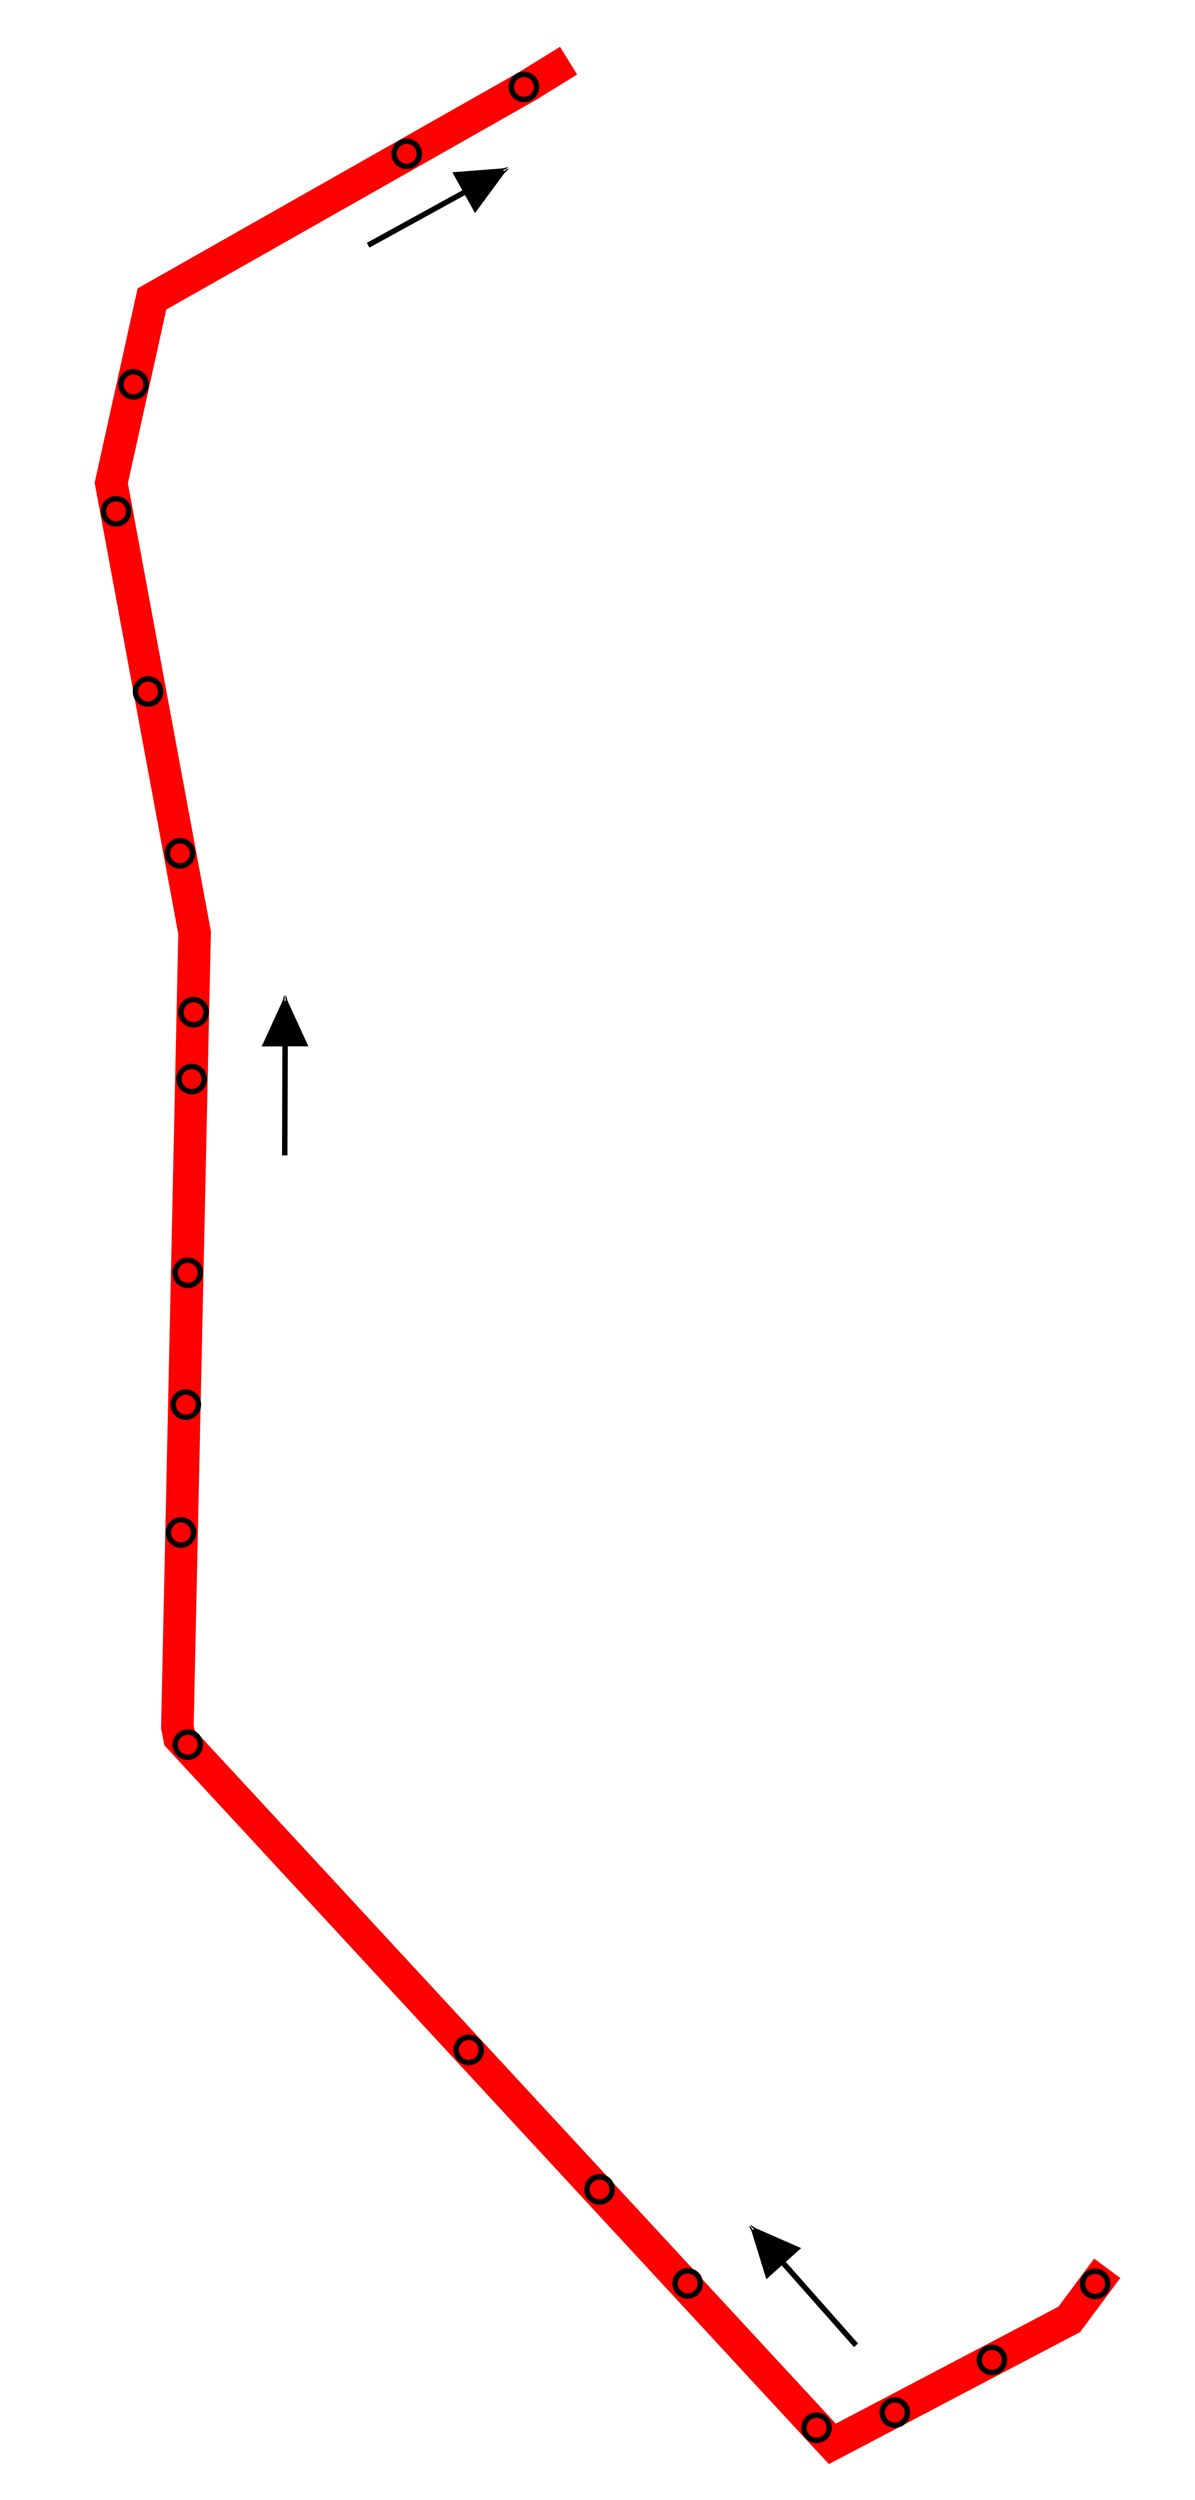 <?xml version="1.0" encoding="UTF-8" standalone="no"?>
<!-- Created with Inkscape (http://www.inkscape.org/) -->

<svg
   xmlns:dc="http://purl.org/dc/elements/1.1/"
   xmlns:cc="http://creativecommons.org/ns#"
   xmlns:rdf="http://www.w3.org/1999/02/22-rdf-syntax-ns#"
   xmlns:svg="http://www.w3.org/2000/svg"
   xmlns="http://www.w3.org/2000/svg"
   xmlns:sodipodi="http://sodipodi.sourceforge.net/DTD/sodipodi-0.dtd"
   xmlns:inkscape="http://www.inkscape.org/namespaces/inkscape"
   width="220.25"
   height="460.74"
   id="svg2"
   version="1.1"
   inkscape:version="0.48.3.1 r9886"
   sodipodi:docname="Linia2.svg">
  <defs
     id="defs4">
    <inkscape:perspective
       sodipodi:type="inkscape:persp3d"
       inkscape:vp_x="0 : 526.18109 : 1"
       inkscape:vp_y="0 : 1000 : 0"
       inkscape:vp_z="744.09448 : 526.18109 : 1"
       inkscape:persp3d-origin="372.04724 : 350.78739 : 1"
       id="perspective3337" />
    <inkscape:perspective
       sodipodi:type="inkscape:persp3d"
       inkscape:vp_x="0 : 526.18109 : 1"
       inkscape:vp_y="0 : 1000 : 0"
       inkscape:vp_z="744.09448 : 526.18109 : 1"
       inkscape:persp3d-origin="372.04724 : 350.78739 : 1"
       id="perspective2390" />
    <inkscape:perspective
       id="perspective10"
       inkscape:persp3d-origin="372.04724 : 350.78739 : 1"
       inkscape:vp_z="744.09448 : 526.18109 : 1"
       inkscape:vp_y="0 : 1000 : 0"
       inkscape:vp_x="0 : 526.18109 : 1"
       sodipodi:type="inkscape:persp3d" />
  </defs>
  <sodipodi:namedview
     id="base"
     pagecolor="#ffffff"
     bordercolor="#666666"
     borderopacity="1.0"
     inkscape:pageopacity="0.0"
     inkscape:pageshadow="2"
     inkscape:zoom="3.959798"
     inkscape:cx="133.13708"
     inkscape:cy="404.37962"
     inkscape:document-units="px"
     inkscape:current-layer="layer1"
     showgrid="false"
     fit-margin-top="0"
     fit-margin-left="0"
     fit-margin-right="0"
     fit-margin-bottom="0"
     inkscape:window-width="1440"
     inkscape:window-height="844"
     inkscape:window-x="-4"
     inkscape:window-y="-4"
     inkscape:window-maximized="1" />
  <g
     inkscape:label="Layer 1"
     inkscape:groupmode="layer"
     id="layer1"
     transform="translate(-418.139,-119.719)">
    <path
       inkscape:connector-curvature="0"
       style="fill:none;stroke:#ff0000;stroke-width:6;stroke-linecap:butt;stroke-linejoin:miter;stroke-miterlimit:4;stroke-opacity:1;stroke-dasharray:none;marker-start:none"
       d="m 622.211,537.778 -6.994,9.414 -43.67,22.945 -120.332,-130.152 -0.383,-1.991 3.171,-146.385 -15.357,-82.857 7.5,-33.929 69.286,-39.286 7.5,-4.643"
       id="path3320"
       sodipodi:nodetypes="cccccccccc" />
    <path
       sodipodi:type="arc"
       style="fill:#ff0000;fill-rule:evenodd;stroke:#000000;stroke-width:1px;stroke-linecap:butt;stroke-linejoin:miter;stroke-opacity:1"
       id="path3124"
       sodipodi:cx="631.42859"
       sodipodi:cy="128.40178"
       sodipodi:rx="2.3214285"
       sodipodi:ry="2.3214285"
       d="m 633.75,128.402 a 2.321,2.321 0 1 1 -4.643,0 2.321,2.321 0 1 1 4.643,0 z"
       transform="translate(-116.718,7.341)" />
    <path
       transform="translate(-138.326,19.662)"
       sodipodi:type="arc"
       style="fill:#ff0000;fill-rule:evenodd;stroke:#000000;stroke-width:1px;stroke-linecap:butt;stroke-linejoin:miter;stroke-opacity:1"
       id="path3124-1"
       sodipodi:cx="631.42859"
       sodipodi:cy="128.40178"
       sodipodi:rx="2.3214285"
       sodipodi:ry="2.3214285"
       d="m 633.75,128.402 a 2.321,2.321 0 1 1 -4.643,0 2.321,2.321 0 1 1 4.643,0 z"
       inkscape:transform-center-x="104.64286"
       inkscape:transform-center-y="-35.892857" />
    <path
       transform="translate(-188.683,62.162)"
       sodipodi:type="arc"
       style="fill:#ff0000;fill-rule:evenodd;stroke:#000000;stroke-width:1px;stroke-linecap:butt;stroke-linejoin:miter;stroke-opacity:1"
       id="path3124-7"
       sodipodi:cx="631.42859"
       sodipodi:cy="128.40178"
       sodipodi:rx="2.3214285"
       sodipodi:ry="2.3214285"
       d="m 633.75,128.402 a 2.321,2.321 0 1 1 -4.643,0 2.321,2.321 0 1 1 4.643,0 z"
       inkscape:transform-center-x="9.1071429"
       inkscape:transform-center-y="-8.2142857" />
    <path
       transform="translate(-191.897,85.555)"
       sodipodi:type="arc"
       style="fill:#ff0000;fill-rule:evenodd;stroke:#000000;stroke-width:1px;stroke-linecap:butt;stroke-linejoin:miter;stroke-opacity:1"
       id="path3124-4"
       sodipodi:cx="631.42859"
       sodipodi:cy="128.40178"
       sodipodi:rx="2.3214285"
       sodipodi:ry="2.3214285"
       d="m 633.75,128.402 a 2.321,2.321 0 1 1 -4.643,0 2.321,2.321 0 1 1 4.643,0 z"
       inkscape:transform-center-x="4.6428572" />
    <path
       transform="translate(-186.004,118.769)"
       sodipodi:type="arc"
       style="fill:#ff0000;fill-rule:evenodd;stroke:#000000;stroke-width:1px;stroke-linecap:butt;stroke-linejoin:miter;stroke-opacity:1"
       id="path3124-0"
       sodipodi:cx="631.42859"
       sodipodi:cy="128.40178"
       sodipodi:rx="2.3214285"
       sodipodi:ry="2.3214285"
       d="m 633.75,128.402 a 2.321,2.321 0 1 1 -4.643,0 2.321,2.321 0 1 1 4.643,0 z"
       inkscape:transform-center-x="5.7142857"
       inkscape:transform-center-y="-7.8571429" />
    <path
       transform="translate(-180.111,148.591)"
       sodipodi:type="arc"
       style="fill:#ff0000;fill-rule:evenodd;stroke:#000000;stroke-width:1px;stroke-linecap:butt;stroke-linejoin:miter;stroke-opacity:1"
       id="path3124-9"
       sodipodi:cx="631.42859"
       sodipodi:cy="128.40178"
       sodipodi:rx="2.3214285"
       sodipodi:ry="2.3214285"
       d="m 633.75,128.402 a 2.321,2.321 0 1 1 -4.643,0 2.321,2.321 0 1 1 4.643,0 z"
       inkscape:transform-center-x="15.892857"
       inkscape:transform-center-y="-9.4642857" />
    <path
       transform="translate(-177.611,177.876)"
       sodipodi:type="arc"
       style="fill:#ff0000;fill-rule:evenodd;stroke:#000000;stroke-width:1px;stroke-linecap:butt;stroke-linejoin:miter;stroke-opacity:1"
       id="path3124-48"
       sodipodi:cx="631.42859"
       sodipodi:cy="128.40178"
       sodipodi:rx="2.3214285"
       sodipodi:ry="2.3214285"
       d="m 633.75,128.402 a 2.321,2.321 0 1 1 -4.643,0 2.321,2.321 0 1 1 4.643,0 z" />
    <path
       transform="translate(-177.968,190.198)"
       sodipodi:type="arc"
       style="fill:#ff0000;fill-rule:evenodd;stroke:#000000;stroke-width:1px;stroke-linecap:butt;stroke-linejoin:miter;stroke-opacity:1"
       id="path3124-8"
       sodipodi:cx="631.42859"
       sodipodi:cy="128.40178"
       sodipodi:rx="2.3214285"
       sodipodi:ry="2.3214285"
       d="m 633.75,128.402 a 2.321,2.321 0 1 1 -4.643,0 2.321,2.321 0 1 1 4.643,0 z" />
    <path
       transform="translate(-178.683,225.912)"
       sodipodi:type="arc"
       style="fill:#ff0000;fill-rule:evenodd;stroke:#000000;stroke-width:1px;stroke-linecap:butt;stroke-linejoin:miter;stroke-opacity:1"
       id="path3124-2"
       sodipodi:cx="631.42859"
       sodipodi:cy="128.40178"
       sodipodi:rx="2.3214285"
       sodipodi:ry="2.3214285"
       d="m 633.75,128.402 a 2.321,2.321 0 1 1 -4.643,0 2.321,2.321 0 1 1 4.643,0 z" />
    <path
       transform="translate(-179.04,250.198)"
       sodipodi:type="arc"
       style="fill:#ff0000;fill-rule:evenodd;stroke:#000000;stroke-width:1px;stroke-linecap:butt;stroke-linejoin:miter;stroke-opacity:1"
       id="path3124-45"
       sodipodi:cx="631.42859"
       sodipodi:cy="128.40178"
       sodipodi:rx="2.3214285"
       sodipodi:ry="2.3214285"
       d="m 633.75,128.402 a 2.321,2.321 0 1 1 -4.643,0 2.321,2.321 0 1 1 4.643,0 z" />
    <path
       transform="translate(-179.933,273.769)"
       sodipodi:type="arc"
       style="fill:#ff0000;fill-rule:evenodd;stroke:#000000;stroke-width:1px;stroke-linecap:butt;stroke-linejoin:miter;stroke-opacity:1"
       id="path3124-5"
       sodipodi:cx="631.42859"
       sodipodi:cy="128.40178"
       sodipodi:rx="2.3214285"
       sodipodi:ry="2.3214285"
       d="m 633.75,128.402 a 2.321,2.321 0 1 1 -4.643,0 2.321,2.321 0 1 1 4.643,0 z" />
    <path
       transform="translate(-178.683,312.876)"
       sodipodi:type="arc"
       style="fill:#ff0000;fill-rule:evenodd;stroke:#000000;stroke-width:1px;stroke-linecap:butt;stroke-linejoin:miter;stroke-opacity:1"
       id="path3124-17"
       sodipodi:cx="631.42859"
       sodipodi:cy="128.40178"
       sodipodi:rx="2.3214285"
       sodipodi:ry="2.3214285"
       d="m 633.75,128.402 a 2.321,2.321 0 1 1 -4.643,0 2.321,2.321 0 1 1 4.643,0 z" />
    <path
       transform="translate(-126.897,369.126)"
       sodipodi:type="arc"
       style="fill:#ff0000;fill-rule:evenodd;stroke:#000000;stroke-width:1px;stroke-linecap:butt;stroke-linejoin:miter;stroke-opacity:1"
       id="path3124-11"
       sodipodi:cx="631.42859"
       sodipodi:cy="128.40178"
       sodipodi:rx="2.3214285"
       sodipodi:ry="2.3214285"
       d="m 633.75,128.402 a 2.321,2.321 0 1 1 -4.643,0 2.321,2.321 0 1 1 4.643,0 z" />
    <path
       transform="translate(-102.79,394.841)"
       sodipodi:type="arc"
       style="fill:#ff0000;fill-rule:evenodd;stroke:#000000;stroke-width:1px;stroke-linecap:butt;stroke-linejoin:miter;stroke-opacity:1"
       id="path3124-52"
       sodipodi:cx="631.42859"
       sodipodi:cy="128.40178"
       sodipodi:rx="2.3214285"
       sodipodi:ry="2.3214285"
       d="m 633.75,128.402 a 2.321,2.321 0 1 1 -4.643,0 2.321,2.321 0 1 1 4.643,0 z" />
    <path
       transform="translate(-86.54,412.162)"
       sodipodi:type="arc"
       style="fill:#ff0000;fill-rule:evenodd;stroke:#000000;stroke-width:1px;stroke-linecap:butt;stroke-linejoin:miter;stroke-opacity:1"
       id="path3124-76"
       sodipodi:cx="631.42859"
       sodipodi:cy="128.40178"
       sodipodi:rx="2.3214285"
       sodipodi:ry="2.3214285"
       d="m 633.75,128.402 a 2.321,2.321 0 1 1 -4.643,0 2.321,2.321 0 1 1 4.643,0 z"
       inkscape:transform-center-x="31.785714"
       inkscape:transform-center-y="-19.107143" />
    <path
       transform="translate(-62.79,438.769)"
       sodipodi:type="arc"
       style="fill:#ff0000;fill-rule:evenodd;stroke:#000000;stroke-width:1px;stroke-linecap:butt;stroke-linejoin:miter;stroke-opacity:1"
       id="path3124-23"
       sodipodi:cx="631.42859"
       sodipodi:cy="128.40178"
       sodipodi:rx="2.3214285"
       sodipodi:ry="2.3214285"
       d="m 633.75,128.402 a 2.321,2.321 0 1 1 -4.643,0 2.321,2.321 0 1 1 4.643,0 z" />
    <path
       transform="translate(-30.468,426.269)"
       sodipodi:type="arc"
       style="fill:#ff0000;fill-rule:evenodd;stroke:#000000;stroke-width:1px;stroke-linecap:butt;stroke-linejoin:miter;stroke-opacity:1"
       id="path3124-22"
       sodipodi:cx="631.42859"
       sodipodi:cy="128.40178"
       sodipodi:rx="2.3214285"
       sodipodi:ry="2.3214285"
       d="m 633.75,128.402 a 2.321,2.321 0 1 1 -4.643,0 2.321,2.321 0 1 1 4.643,0 z" />
    <path
       transform="translate(-11.451,412.251)"
       sodipodi:type="arc"
       style="fill:#ff0000;fill-rule:evenodd;stroke:#000000;stroke-width:1px;stroke-linecap:butt;stroke-linejoin:miter;stroke-opacity:1"
       id="path3124-22-7"
       sodipodi:cx="631.42859"
       sodipodi:cy="128.40178"
       sodipodi:rx="2.3214285"
       sodipodi:ry="2.3214285"
       d="m 633.75,128.402 a 2.321,2.321 0 1 1 -4.643,0 2.321,2.321 0 1 1 4.643,0 z" />
    <path
       transform="translate(-48.364,435.961)"
       sodipodi:type="arc"
       style="fill:#ff0000;fill-rule:evenodd;stroke:#000000;stroke-width:1px;stroke-linecap:butt;stroke-linejoin:miter;stroke-opacity:1"
       id="path3124-22-1"
       sodipodi:cx="631.42859"
       sodipodi:cy="128.40178"
       sodipodi:rx="2.3214285"
       sodipodi:ry="2.3214285"
       d="m 633.75,128.402 a 2.321,2.321 0 1 1 -4.643,0 2.321,2.321 0 1 1 4.643,0 z" />
    <path
       style="fill:none;stroke:#000000;stroke-width:1px;stroke-linecap:butt;stroke-linejoin:miter;stroke-opacity:1"
       d="m 470.619,332.668 0.089,-28.356 -3.556,7.769 7.052,-0.013 -3.597,-7.836"
       id="path3926"
       inkscape:connector-curvature="0"
       sodipodi:nodetypes="ccccc" />
    <path
       style="fill:#000000;fill-opacity:1;stroke:#000000;stroke-width:0.379;stroke-miterlimit:4;stroke-opacity:1;stroke-dasharray:none"
       d="m 472.319,309.246 c 0.559,1.221 1.008,2.228 0.998,2.236 -0.011,0.009 -0.481,0.031 -1.045,0.051 l -1.026,0.035 0.008,-2.271 c 0.005,-1.249 -0.527,-5.934 -0.516,-5.934 0.011,4e-5 1.022,4.662 1.581,5.883 z"
       id="path3928"
       inkscape:connector-curvature="0"
       sodipodi:nodetypes="ccccsscc" />
    <path
       style="fill:#000000;fill-opacity:1;stroke:#000000;stroke-width:0.379;stroke-miterlimit:4;stroke-opacity:1;stroke-dasharray:none"
       d="m 469.006,309.307 c -0.568,1.217 -1.025,2.22 -1.014,2.229 0.011,0.009 0.481,0.035 1.045,0.058 l 1.026,0.042 0.008,-2.271 c 0.005,-1.249 0.571,-5.997 0.56,-5.997 -0.011,-4e-5 -1.057,4.721 -1.625,5.939 z"
       id="path3928-1"
       inkscape:connector-curvature="0"
       sodipodi:nodetypes="ccccsscc" />
    <path
       style="fill:none;stroke:#000000;stroke-width:1px;stroke-linecap:butt;stroke-linejoin:miter;stroke-opacity:1"
       d="m 485.991,164.917 24.846,-13.665 -8.519,0.655 3.429,6.162 5.111,-6.944"
       id="path3926-7"
       inkscape:connector-curvature="0"
       sodipodi:nodetypes="ccccc" />
    <path
       style="fill:#000000;fill-opacity:1;stroke:#000000;stroke-width:0.379;stroke-miterlimit:4;stroke-opacity:1;stroke-dasharray:none"
       d="m 507.303,155.052 c -0.797,1.081 -1.46,1.962 -1.472,1.957 -0.013,-0.005 -0.26,-0.406 -0.551,-0.89 l -0.528,-0.881 1.991,-1.093 c 1.095,-0.601 4.935,-3.337 4.94,-3.327 0.006,0.01 -3.583,3.153 -4.38,4.235 z"
       id="path3928-4"
       inkscape:connector-curvature="0"
       sodipodi:nodetypes="ccccsscc" />
    <path
       style="fill:#000000;fill-opacity:1;stroke:#000000;stroke-width:0.379;stroke-miterlimit:4;stroke-opacity:1;stroke-dasharray:none"
       d="m 505.644,152.184 c -1.34,0.093 -2.439,0.179 -2.441,0.193 -0.003,0.014 0.202,0.437 0.456,0.942 l 0.46,0.918 1.991,-1.093 c 1.095,-0.601 5.522,-2.407 5.517,-2.416 -0.006,-0.01 -4.642,1.364 -5.982,1.457 z"
       id="path3928-1-0"
       inkscape:connector-curvature="0"
       sodipodi:nodetypes="ccccsscc" />
    <path
       style="fill:none;stroke:#000000;stroke-width:1px;stroke-linecap:butt;stroke-linejoin:miter;stroke-opacity:1"
       d="m 575.91,551.97 -18.792,-21.235 2.511,8.167 5.258,-4.7 -7.898,-3.46"
       id="path3926-9"
       inkscape:connector-curvature="0"
       sodipodi:nodetypes="ccccc" />
    <path
       style="fill:#000000;fill-opacity:1;stroke:#000000;stroke-width:0.379;stroke-miterlimit:4;stroke-opacity:1;stroke-dasharray:none"
       d="m 561.602,533.349 c 1.23,0.54 2.235,0.993 2.232,1.006 -0.002,0.014 -0.338,0.343 -0.747,0.733 l -0.743,0.708 -1.504,-1.702 c -0.827,-0.936 -4.34,-4.081 -4.332,-4.088 0.008,-0.007 3.864,2.802 5.094,3.342 z"
       id="path3928-48"
       inkscape:connector-curvature="0"
       sodipodi:nodetypes="ccccsscc" />
    <path
       style="fill:#000000;fill-opacity:1;stroke:#000000;stroke-width:0.379;stroke-miterlimit:4;stroke-opacity:1;stroke-dasharray:none"
       d="m 559.169,535.597 c 0.385,1.287 0.711,2.34 0.725,2.339 0.014,-2.2e-4 0.382,-0.294 0.819,-0.651 l 0.794,-0.651 -1.504,-1.702 c -0.827,-0.936 -3.562,-4.858 -3.57,-4.851 -0.008,0.007 2.351,4.229 2.736,5.516 z"
       id="path3928-1-8"
       inkscape:connector-curvature="0"
       sodipodi:nodetypes="ccccsscc" />
  </g>
</svg>

